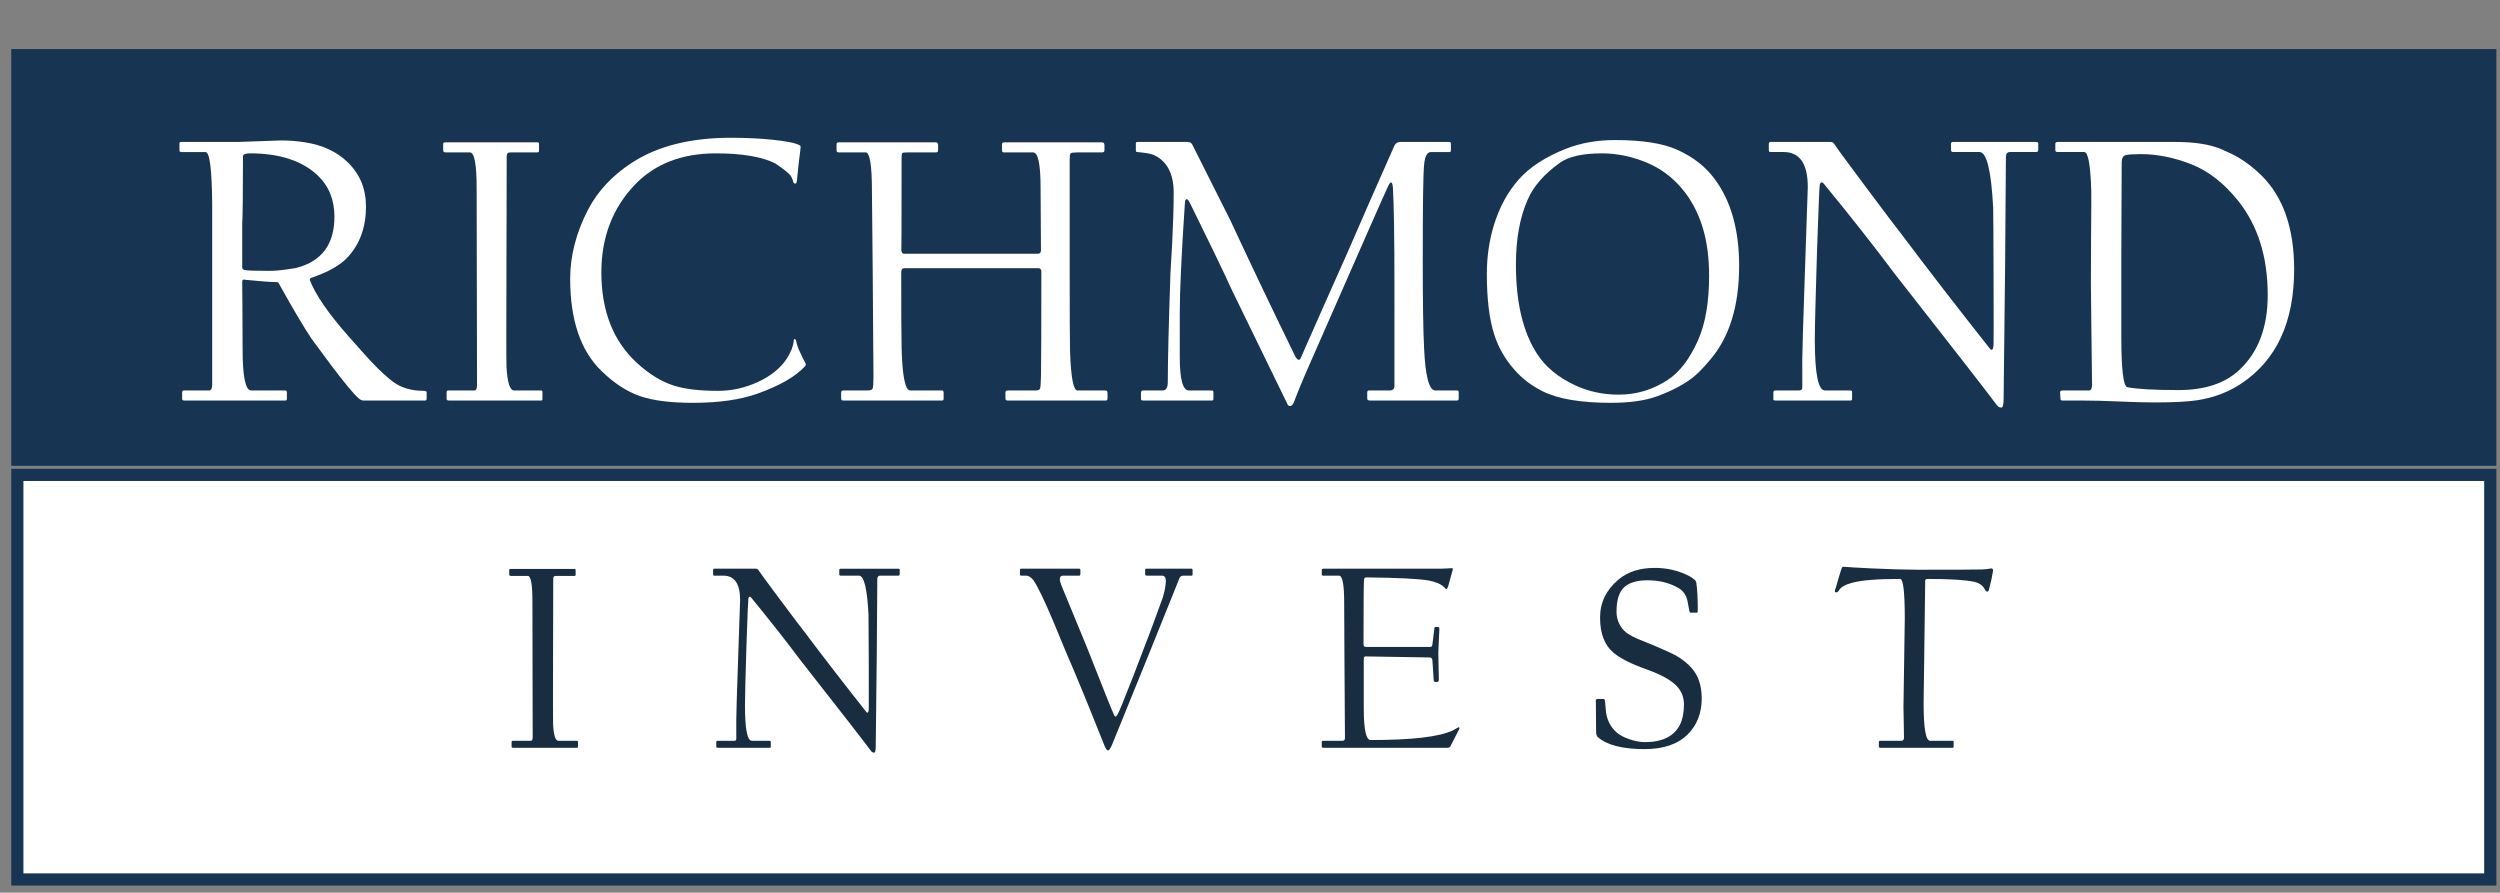<?xml version="1.0" encoding="utf-8"?>
<!-- Generator: Adobe Illustrator 16.0.0, SVG Export Plug-In . SVG Version: 6.00 Build 0)  -->
<!DOCTYPE svg PUBLIC "-//W3C//DTD SVG 1.1//EN" "http://www.w3.org/Graphics/SVG/1.1/DTD/svg11.dtd">
<svg version="1.1" id="Ebene_1" xmlns="http://www.w3.org/2000/svg" xmlns:xlink="http://www.w3.org/1999/xlink" x="0px" y="0px"
	 width="615.665px" height="219.834px" viewBox="10.835 0 615.665 219.834" enable-background="new 10.835 0 615.665 219.834"
	 xml:space="preserve">
<rect x="10.835" y="0" width="615.665" height="219.834" fill="#808080" stroke="none"/>
<g id="Ebene_2">
	
		<rect x="15.106" y="116.951" fill="#FFFFFF" stroke="#173452" stroke-width="3" stroke-miterlimit="10" width="608.998" height="99.632"/>
	<g id="Ebene_3">
	</g>
	<g enable-background="new    ">
		<path fill="#182E40" d="M153.168,183.895c0,0.174-0.065,0.261-0.194,0.261h-15.729c-0.195,0-0.314-0.032-0.357-0.099
			c-0.043-0.063-0.063-0.141-0.063-0.227v-1.006c0-0.194,0.032-0.309,0.097-0.34c0.065-0.033,0.141-0.05,0.229-0.05h4.41
			c0.303,0,0.454-0.313,0.454-0.939l-0.064-33.535c0-4.086-0.378-6.13-1.136-6.13h-4.118c-0.304,0-0.454-0.107-0.454-0.324v-1.135
			c0-0.173,0.107-0.26,0.324-0.26h15.729c0.194,0,0.292,0.087,0.292,0.26v1.2c0,0.173-0.119,0.259-0.356,0.259h-4.572
			c-0.389,0-0.584,0.228-0.584,0.682c-0.043,19.632-0.064,29.772-0.064,30.421c0,3.2,0.012,5.027,0.032,5.481
			c0.151,2.681,0.584,4.021,1.298,4.021h4.572c0.173,0,0.26,0.087,0.26,0.26v1.2H153.168z"/>
		<path fill="#182E40" d="M232.4,141.376c0,0.26-0.108,0.39-0.324,0.39h-4.508c-0.454,0-0.683,0.292-0.683,0.876
			c0,0.174-0.021,3.118-0.063,8.837c-0.043,5.721-0.065,8.813-0.065,9.276s-0.043,4.329-0.129,11.594
			c-0.087,7.266-0.13,11.093-0.13,11.481c0,1.016-0.13,1.523-0.39,1.523c-0.304,0-0.552-0.13-0.746-0.39
			c-1.967-2.638-7.794-10.13-17.48-22.476c-3.438-4.605-7.48-9.74-12.13-15.405c-0.303-0.259-0.508-0.173-0.616,0.26
			c-0.063,0.281-0.227,4.249-0.486,11.902c-0.237,7.741-0.355,12.595-0.355,14.563c0,5.751,0.572,8.627,1.719,8.627h4.313
			c0.216,0,0.323,0.087,0.323,0.26v1.2c0,0.173-0.086,0.26-0.26,0.26h-12.745c-0.28,0-0.422-0.065-0.422-0.194v-1.2
			c0-0.217,0.142-0.324,0.422-0.324h3.989c0.346,0,0.52-0.161,0.52-0.485v-4.769c0-1.275,0.155-6.453,0.47-15.535
			c0.313-9.08,0.471-13.707,0.471-13.881c0-4-1.373-6-4.119-6h-2.27c-0.175,0-0.261-0.107-0.261-0.323v-1.07
			c0-0.217,0.107-0.324,0.324-0.324h10.248c0.281,0,0.521,0.173,0.714,0.52c0.194,0.346,1.982,2.783,5.367,7.313
			c3.384,4.529,5.292,7.054,5.726,7.573c4.843,6.443,9.979,13.092,15.404,19.945c0.087,0.064,0.173,0.098,0.26,0.098
			c0.151,0,0.248-0.303,0.293-0.908c0.021-0.411,0.021-4.238,0-11.48c-0.022-7.266-0.045-11.188-0.065-11.772
			c-0.324-6.378-1.103-9.567-2.335-9.567h-4.443c-0.281,0-0.422-0.107-0.422-0.323v-1.07c0-0.217,0.119-0.324,0.357-0.324h14.14
			c0.26,0,0.39,0.086,0.39,0.259L232.4,141.376L232.4,141.376z"/>
		<path fill="#182E40" d="M304.529,141.442c0,0.216-0.064,0.323-0.194,0.323h-2.076c-0.389,0-0.69,0.162-0.908,0.486
			c-2.227,5.578-4.713,11.751-7.459,18.52c-2.399,5.945-5.447,13.447-9.146,22.508c-0.433,1.017-0.769,1.523-1.006,1.523
			c-0.281,0-0.573-0.367-0.876-1.103c-4.41-11.049-7.459-18.465-9.146-22.248c-1.188-2.876-2.378-5.741-3.566-8.595
			c-2.076-4.931-3.676-8.249-4.801-9.957c-0.604-0.758-1.211-1.136-1.815-1.136h-1.103c-0.194,0-0.313-0.031-0.356-0.098
			c-0.044-0.063-0.065-0.141-0.065-0.227v-1.07c0-0.217,0.108-0.324,0.324-0.324h14.173c0.261,0,0.39,0.086,0.39,0.259v1.07
			c0,0.26-0.086,0.39-0.26,0.39h-3.988c-0.54,0-0.812,0.271-0.812,0.812c0,0.39,0.119,0.896,0.356,1.523
			c1.988,4.821,4.107,9.957,6.356,15.405c3.979,10.119,6.15,15.546,6.52,16.281c0.173,0.454,0.335,0.681,0.485,0.681
			c0.131,0,0.281-0.141,0.454-0.422c0.411-0.691,1.665-3.74,3.763-9.146c1.06-2.789,2.13-5.589,3.211-8.4
			c0.15-0.324,0.844-2.156,2.076-5.497c1.231-3.34,1.935-5.27,2.106-5.789c0.521-1.687,0.778-3.081,0.778-4.184
			c0-0.844-0.335-1.266-1.006-1.266h-3.633c-0.303,0-0.453-0.107-0.453-0.323v-1.07c0-0.217,0.086-0.324,0.26-0.324h11.092
			c0.216,0,0.324,0.086,0.324,0.259L304.529,141.442L304.529,141.442z"/>
		<path fill="#182E40" d="M370.204,179.517c-0.605,1.232-1.329,2.648-2.173,4.248c-0.173,0.261-0.399,0.391-0.682,0.391h-30.681
			c-0.217,0-0.325-0.13-0.325-0.391v-1.005c0-0.217,0.087-0.324,0.261-0.324h4.8c0.433,0,0.648-0.228,0.648-0.682
			c0-0.194-0.021-3.519-0.064-9.973c-0.044-6.454-0.064-9.783-0.064-9.989c0-0.205-0.011-2.432-0.032-6.681
			s-0.033-6.503-0.033-6.763c0-4.39-0.421-6.584-1.265-6.584h-3.924c-0.217,0-0.325-0.107-0.325-0.323v-1.07
			c0-0.217,0.13-0.324,0.391-0.324h29.025c0.391,0,0.913-0.021,1.573-0.064c0.659-0.043,0.979-0.064,0.957-0.064
			c0.28,0,0.389,0.108,0.323,0.324c-0.303,1.188-0.681,2.563-1.135,4.119c-0.174,0.496-0.347,0.746-0.52,0.746l-0.454-0.487
			c-0.8-0.778-2.064-1.329-3.794-1.653c-2.422-0.433-7.557-0.691-15.405-0.778c-0.26,0-0.438,0.13-0.535,0.39
			s-0.146,5.622-0.146,16.087c0,0.432,0.184,0.647,0.552,0.647h15.859c0.303,0,0.479-0.161,0.534-0.485
			c0.054-0.325,0.142-1.018,0.26-2.076c0.117-1.059,0.188-1.644,0.211-1.751c0-0.411,0.13-0.616,0.39-0.616h0.486
			c0.26,0,0.389,0.185,0.389,0.551c0,0.087-0.043,0.989-0.129,2.708c-0.087,1.721-0.13,2.741-0.13,3.065s0.021,1.459,0.064,3.405
			c0.043,1.945,0.064,2.982,0.064,3.112c0,0.477-0.119,0.714-0.357,0.714h-0.519c-0.217,0-0.346-0.15-0.39-0.453
			c-0.086-1.385-0.194-3.027-0.324-4.931c-0.064-0.433-0.271-0.647-0.616-0.647c-0.194,0-2.858-0.044-7.994-0.13
			c-5.137-0.087-7.757-0.13-7.864-0.13c-0.28,0-0.422,0.193-0.422,0.584v12.227c0,5.189,0.563,7.784,1.688,7.784
			c10.118,0,16.843-0.779,20.172-2.336c0.801-0.454,1.287-0.725,1.46-0.812C370.225,179.095,370.291,179.236,370.204,179.517z"/>
		<path fill="#182E40" d="M429.912,171.993c0,3.589-1.146,6.54-3.438,8.854c-2.442,2.423-5.987,3.634-10.638,3.634
			c-5.448,0-9.297-0.994-11.546-2.983c-0.259-0.238-0.389-0.682-0.389-1.33c0-0.151-0.012-1.416-0.032-3.795
			c-0.022-2.378-0.033-3.653-0.033-3.826c0-0.281,0.151-0.422,0.454-0.422h1.33c0.26,0,0.411,0.141,0.454,0.422
			c0.043,0.28,0.107,0.962,0.193,2.043c0.13,2.335,0.995,4.237,2.596,5.708c0.757,0.691,1.838,1.275,3.243,1.751
			c1.404,0.477,2.67,0.714,3.795,0.714c4.323,0,7.211-1.438,8.658-4.313c0.648-1.341,0.974-3.006,0.974-4.994
			c0-1.773-0.616-3.298-1.85-4.573c-1.384-1.427-3.794-2.757-7.231-3.989c-3.893-1.384-6.659-2.777-8.303-4.184
			c-2.185-1.838-3.275-4.714-3.275-8.627c0-3.676,1.492-6.778,4.476-9.309c2.271-1.945,5.255-2.92,8.951-2.92
			c2.443,0,4.714,0.411,6.813,1.232c1.34,0.521,2.323,1.061,2.95,1.622c0.304,0.216,0.477,0.508,0.52,0.876
			c0.238,1.643,0.355,3.849,0.355,6.616c0,0.454-0.063,0.681-0.193,0.681h-1.557c-0.151,0-0.261-0.13-0.324-0.39
			c-0.131-0.627-0.281-1.448-0.454-2.465c-0.324-1.491-1.081-2.572-2.271-3.243c-2.184-1.254-4.702-1.881-7.557-1.881
			c-2.573,0-4.476,0.552-5.708,1.653c-1.297,1.146-1.945,3.168-1.945,6.064c0,1.772,0.604,3.319,1.815,4.638
			c0.584,0.649,1.719,1.341,3.405,2.076c1.405,0.563,2.812,1.135,4.217,1.719c2.789,1.211,4.432,1.957,4.93,2.238
			c1.621,0.886,2.994,1.956,4.118,3.21C429.079,166.382,429.912,168.879,429.912,171.993z"/>
		<path fill="#182E40" d="M501.651,140.501c-0.194,1.361-0.529,2.94-1.006,4.734c-0.086,0.303-0.217,0.454-0.39,0.454
			c-0.216,0-0.422-0.174-0.616-0.52c-0.497-0.973-1.361-1.6-2.595-1.881c-2.141-0.477-5.989-0.714-11.546-0.714
			c-0.346,0-0.529,0.141-0.551,0.422c-0.022,0.281-0.087,5.318-0.194,15.113c-0.13,9.404-0.195,14.433-0.195,15.081
			c0,6.162,0.53,9.242,1.591,9.242h5.578c0.15,0,0.227,0.086,0.227,0.26v1.136c0,0.216-0.075,0.324-0.227,0.324h-17.839
			c-0.237,0-0.355-0.108-0.355-0.324v-1.07c0-0.217,0.118-0.324,0.355-0.324h5.223c0.411,0,0.616-0.28,0.616-0.844
			c-0.088-4.54-0.131-7.025-0.131-7.459c0-0.367,0.055-4.017,0.162-10.946c0.108-6.929,0.162-10.546,0.162-10.849
			c0-6.508-0.378-9.762-1.135-9.762c-5.578,0-9.514,0.313-11.807,0.939c-1.664,0.434-2.734,1.027-3.211,1.784
			c-0.236,0.389-0.453,0.584-0.647,0.584c-0.281,0-0.422-0.087-0.422-0.26c0-0.238,0.075-0.52,0.228-0.844
			c0.605-2.185,1.092-3.806,1.459-4.864c0.087-0.281,0.324-0.39,0.714-0.324c0.454,0.064,2.682,0.194,6.682,0.39
			c4.671,0.217,8.442,0.323,11.318,0.323c9.255,0,14.509-0.021,15.763-0.063c0.584-0.021,1.13-0.07,1.638-0.146
			c0.507-0.076,0.752-0.113,0.729-0.113C501.51,139.982,501.651,140.155,501.651,140.501z"/>
	</g>
	
		<rect x="15.106" y="13.583" fill="#173452" stroke="#173452" stroke-width="3" stroke-miterlimit="10" width="608.998" height="99.632"/>
	<g enable-background="new    ">
		<path fill="#FFFFFF" d="M115.904,98.077c0,0.375-0.125,0.563-0.375,0.563h-15.218c-0.346,0-0.733-0.188-1.171-0.563
			c-1.188-1.03-3.372-3.651-6.556-7.866c-1.688-2.279-3.371-4.559-5.058-6.837c-1.872-2.81-4.466-7.179-7.772-13.11
			c-0.219-0.531-0.469-0.797-0.749-0.797c-1.468,0-4.058-0.187-7.771-0.561c-0.5-0.157-0.75,0-0.75,0.468
			c0,0.593,0.015,2.567,0.048,5.923c0.029,3.355,0.046,6.891,0.046,10.605c0,6.837,0.702,10.254,2.106,10.254h8.336
			c0.312,0,0.468,0.156,0.468,0.469v1.545c0,0.313-0.125,0.469-0.375,0.469H56.296c-0.279,0-0.451-0.047-0.514-0.141
			c-0.063-0.096-0.094-0.202-0.094-0.328v-1.451c0-0.281,0.047-0.443,0.141-0.492c0.093-0.047,0.218-0.069,0.374-0.069h6.134
			c0.5,0,0.75-0.483,0.75-1.451V69.702V50.318c-0.063-8.586-0.609-12.877-1.64-12.877H55.5c-0.312,0-0.469-0.125-0.469-0.375v-1.732
			c0-0.25,0.125-0.375,0.375-0.375h14c0.438,0,2.226-0.063,5.362-0.188c3.138-0.125,4.894-0.188,5.267-0.188
			c2.028,0,4.012,0.157,5.947,0.469c4.309,0.688,7.771,2.295,10.395,4.822c3.06,2.902,4.589,6.571,4.589,11.003
			c0,5.058-1.498,9.209-4.495,12.455c-1.843,1.999-4.854,3.699-9.036,5.104c-0.25,0.125-0.344,0.313-0.28,0.562
			c1.373,3.59,4.542,8.195,9.505,13.813c2.59,2.935,4.479,5.041,5.666,6.321c2.091,2.185,3.87,3.823,5.337,4.915
			c1.998,1.469,4.495,2.201,7.492,2.201c0.499,0,0.75,0.126,0.75,0.375V98.077z M93.194,53.359c0-4.15-1.374-7.537-4.12-10.16
			c-3.841-3.621-9.396-5.432-16.67-5.432c-1.063,0-1.64,0.219-1.731,0.654c0,8.96-0.063,14.547-0.188,16.764v10.674
			c0,0.345,0.219,0.563,0.655,0.656c0.718,0.125,2.699,0.188,5.947,0.188c1.34,0,2.847-0.124,4.519-0.375
			c1.67-0.249,2.427-0.374,2.271-0.374C90.088,64.333,93.194,60.134,93.194,53.359z"/>
		<path fill="#FFFFFF" d="M144.419,98.266c0,0.248-0.095,0.373-0.281,0.373h-22.71c-0.28,0-0.452-0.047-0.515-0.141
			c-0.063-0.096-0.093-0.202-0.093-0.328v-1.451c0-0.281,0.046-0.443,0.141-0.492c0.093-0.047,0.202-0.069,0.326-0.069h6.368
			c0.438,0,0.655-0.452,0.655-1.357l-0.094-48.416c0-5.899-0.546-8.85-1.639-8.85h-5.947c-0.437,0-0.655-0.156-0.655-0.468v-1.64
			c0-0.25,0.156-0.374,0.469-0.374h22.711c0.279,0,0.421,0.124,0.421,0.374v1.733c0,0.25-0.173,0.374-0.517,0.374h-6.602
			c-0.563,0-0.844,0.327-0.844,0.983c-0.063,28.344-0.094,42.984-0.094,43.92c0,4.621,0.017,7.258,0.047,7.914
			c0.218,3.871,0.843,5.806,1.873,5.806h6.603c0.251,0,0.375,0.125,0.375,0.375L144.419,98.266L144.419,98.266z"/>
		<path fill="#FFFFFF" d="M209.176,89.414c0.156,0.281,0.124,0.547-0.094,0.797c-2.341,2.529-6.212,4.76-11.612,6.695
			c-4.246,1.531-9.583,2.295-16.014,2.295c-5.463,0-9.787-0.547-12.971-1.639c-3.276-1.125-6.461-3.201-9.551-6.229
			c-5.121-4.963-7.682-12.533-7.682-22.709c0-5.648,1.468-11.314,4.402-16.998c2.372-4.557,5.977-8.412,10.815-11.564
			c6.306-4.088,14.405-6.135,24.302-6.135c3.715,0,7.101,0.157,10.16,0.469c3.59,0.375,5.854,0.828,6.789,1.357
			c0.188,0.063,0.281,0.219,0.281,0.469c-0.031,0.5-0.188,1.811-0.468,3.934c-0.188,1.717-0.345,3.215-0.468,4.494
			c-0.064,0.375-0.188,0.562-0.377,0.562c-0.279,0-0.443-0.142-0.489-0.42c-0.048-0.281-0.22-0.718-0.517-1.312
			c-0.298-0.592-1.601-1.67-3.909-3.231c-3.31-1.654-8.193-2.481-14.655-2.481c-8.305,0-14.922,2.545-19.854,7.633
			c-5.557,5.774-8.334,13-8.334,21.679c0,9.522,2.935,16.966,8.803,22.335c2.966,2.717,5.962,4.559,8.989,5.525
			c2.717,0.875,6.368,1.312,10.958,1.312c3.4,0,6.694-0.74,9.88-2.224c3.185-1.482,5.557-3.426,7.116-5.83
			c0.874-1.404,1.404-2.717,1.593-3.934c0-0.531,0.094-0.796,0.279-0.796c0.126,0,0.235,0.142,0.329,0.421
			c0.218,1.029,0.563,2.014,1.029,2.949C208.223,87.559,208.644,88.417,209.176,89.414z"/>
		<path fill="#FFFFFF" d="M283.58,98.077c0,0.375-0.125,0.563-0.375,0.563h-24.161c-0.406,0-0.607-0.156-0.607-0.47v-1.545
			c0-0.312,0.234-0.469,0.701-0.469h6.79c0.562,0,0.904-0.155,1.03-0.468c0.124-0.313,0.202-1.312,0.233-2.998
			c0.063-3.401,0.094-12.002,0.094-25.799c0-0.563-0.265-0.844-0.797-0.844h-32.869c-0.563,0-0.843,0.346-0.843,1.03
			c0,10.114,0.029,16.327,0.093,18.637c0.188,6.961,0.89,10.441,2.108,10.441h7.865c0.248,0,0.374,0.188,0.374,0.563v1.451
			c0,0.313-0.126,0.47-0.374,0.47H218.54c-0.374,0-0.561-0.156-0.561-0.47V96.72c0-0.374,0.187-0.563,0.561-0.563h5.854
			c0.75,0,1.194-0.155,1.336-0.468c0.141-0.313,0.211-1.312,0.211-2.998c0-0.529-0.032-4.782-0.095-12.758
			c-0.063-7.977-0.094-12.393-0.094-13.252c0-0.858-0.031-4.244-0.094-10.162c-0.063-5.914-0.094-9.076-0.094-9.48
			c0-6.337-0.517-9.506-1.546-9.506h-6.603c-0.375,0-0.562-0.156-0.562-0.469V35.52c0-0.313,0.187-0.468,0.562-0.468h23.88
			c0.375,0,0.563,0.233,0.563,0.702v1.311c0,0.313-0.188,0.469-0.563,0.469h-7.021c-0.721,0-1.135,0.055-1.241,0.164
			c-0.11,0.109-0.165,0.476-0.165,1.101c0,16.638-0.031,24.177-0.093,22.616c0.03,0.718,0.28,1.077,0.748,1.077h32.87
			c0.53,0,0.797-0.296,0.797-0.89c0-0.219-0.016-2.709-0.047-7.47c-0.031-4.76-0.047-7.374-0.047-7.842
			c0-5.837-0.609-8.756-1.826-8.756h-7.211c-0.313,0-0.469-0.187-0.469-0.562v-1.451c0-0.313,0.219-0.469,0.656-0.469h23.974
			c0.404,0,0.607,0.233,0.607,0.702v1.218c0,0.375-0.203,0.562-0.607,0.562h-6.134c-0.906,0-1.438,0.079-1.593,0.233
			c-0.156,0.157-0.234,0.655-0.234,1.5v25.424c0,12.644,0.031,19.963,0.095,21.961c0.219,6.337,0.826,9.505,1.825,9.505h6.837
			c0.374,0,0.563,0.188,0.563,0.563L283.58,98.077L283.58,98.077z"/>
		<path fill="#FFFFFF" d="M370.063,98.17c0,0.313-0.156,0.469-0.47,0.469h-21.397c-0.438,0-0.655-0.156-0.655-0.469v-1.545
			c0-0.313,0.155-0.469,0.469-0.469h5.058c0.778,0,1.171-0.391,1.171-1.17V71.012c0-12.33-0.126-20.572-0.374-24.723
			c-0.063-0.906-0.221-1.357-0.471-1.357c-0.187,0-0.422,0.297-0.701,0.891c-0.655,1.341-6.978,15.685-18.965,43.031
			c-1.811,4.059-3.246,7.508-4.308,10.348c-0.312,0.529-0.577,0.796-0.796,0.796c-0.438,0-0.718-0.233-0.843-0.702
			c-4.309-8.803-8.757-17.934-13.345-27.393c-2.562-5.557-6.104-12.907-10.63-22.055c-0.28-0.529-0.53-0.796-0.748-0.796
			c-0.251,0-0.392,0.328-0.422,0.984c-0.844,12.455-1.265,21.554-1.265,27.298v10.581c0,5.495,0.749,8.241,2.247,8.241h5.524
			c0.345,0,0.516,0.125,0.516,0.375v1.639c0,0.313-0.109,0.469-0.326,0.469h-16.951c-0.374,0-0.563-0.125-0.563-0.373v-1.453
			c0-0.437,0.154-0.655,0.469-0.655h4.869c0.844,0,1.266-0.701,1.266-2.107c0-4.868,0.217-13.796,0.655-26.782
			c0.155-2.436,0.296-4.885,0.421-7.351c0.249-4.839,0.374-9.006,0.374-12.502c0-4.558-1.576-7.616-4.729-9.177
			c-0.688-0.344-2.092-0.609-4.213-0.797c-0.252,0-0.375-0.123-0.375-0.375v-1.731c0-0.25,0.123-0.375,0.375-0.375h12.36
			c0.563,0,0.951,0.218,1.171,0.655c2.902,5.744,6.039,11.986,9.41,18.729c4.932,10.614,10.271,21.805,16.016,33.572
			c0.529,0.782,0.937,0.906,1.218,0.375c3.495-7.96,7.241-16.404,11.235-25.332c3.87-8.928,7.836-17.964,11.896-27.111
			c0.311-0.592,0.795-0.89,1.45-0.89h11.986c0.313,0,0.47,0.125,0.47,0.375v1.638c0,0.313-0.095,0.469-0.281,0.469h-4.635
			c-0.938,0-1.499,1.063-1.687,3.185c-0.22,1.998-0.328,9.832-0.328,23.505c0,10.053,0.108,17.248,0.328,21.586
			c0.312,6.961,1.232,10.441,2.762,10.441h5.386c0.25,0,0.375,0.156,0.375,0.469L370.063,98.17L370.063,98.17z"/>
		<path fill="#FFFFFF" d="M439.128,65.439c0,9.865-2.374,17.576-7.118,23.132c-1.653,1.967-3.026,3.387-4.12,4.261
			c-2.278,1.811-5.242,3.388-8.896,4.729c-2.937,1.092-6.743,1.64-11.425,1.64c-7.462,0-13.08-0.952-16.857-2.855
			c-2.747-1.374-5.057-3.138-6.93-5.292c-2.311-2.621-3.965-5.509-4.963-8.662c-1.217-3.776-1.826-8.757-1.826-14.937
			c0-4.214,0.577-8.21,1.732-11.987c1.372-4.463,3.418-8.225,6.134-11.283c2.716-3.06,6.618-5.588,11.706-7.586
			c3.589-1.404,7.586-2.107,11.985-2.107c6.681,0,11.784,0.796,15.313,2.388c3.963,1.779,7.07,4.214,9.316,7.306
			C437.146,49.583,439.128,56.669,439.128,65.439z M431.729,67.969c0-4.494-0.515-8.428-1.545-11.798
			c-1.155-3.903-2.996-7.289-5.524-10.161c-2.313-2.623-5.058-4.604-8.241-5.947c-3.684-1.527-7.367-2.293-11.051-2.293
			c-4.776,0-8.227,0.766-10.349,2.293c-3.87,2.748-6.523,5.775-7.96,9.084c-1.937,4.371-2.903,9.709-2.903,16.015
			c0,9.303,1.732,16.623,5.197,21.96c2.091,3.248,5.229,5.837,9.412,7.773c3.277,1.528,6.853,2.293,10.722,2.293
			c4.371,0,8.397-1.217,12.082-3.651c2.871-1.873,5.338-5.087,7.396-9.646C430.81,79.739,431.729,74.432,431.729,67.969z"/>
		<path fill="#FFFFFF" d="M512.782,36.878c0,0.374-0.155,0.562-0.469,0.562h-6.509c-0.655,0-0.982,0.422-0.982,1.265
			c0,0.25-0.031,4.502-0.095,12.76c-0.063,8.257-0.093,12.72-0.093,13.392c0,0.67-0.063,6.25-0.188,16.738
			c-0.124,10.489-0.188,16.014-0.188,16.576c0,1.469-0.188,2.201-0.562,2.201c-0.438,0-0.797-0.188-1.077-0.563
			C499.78,96,491.367,85.184,477.383,67.359c-4.963-6.648-10.801-14.063-17.513-22.241c-0.438-0.375-0.733-0.25-0.891,0.374
			c-0.093,0.406-0.326,6.134-0.701,17.185c-0.345,11.175-0.516,18.185-0.516,21.023c0,8.305,0.827,12.454,2.482,12.454h6.227
			c0.313,0,0.469,0.125,0.469,0.375v1.733c0,0.249-0.125,0.374-0.375,0.374h-18.4c-0.405,0-0.609-0.095-0.609-0.281v-1.731
			c0-0.312,0.204-0.47,0.609-0.47h5.759c0.499,0,0.75-0.232,0.75-0.7V88.57c0-1.842,0.225-9.317,0.679-22.43
			c0.452-13.109,0.68-19.789,0.68-20.041c0-5.773-1.982-8.662-5.946-8.662h-3.278c-0.25,0-0.375-0.156-0.375-0.469v-1.545
			c0-0.313,0.155-0.468,0.469-0.468h14.797c0.405,0,0.75,0.25,1.029,0.749c0.281,0.5,2.864,4.02,7.75,10.559
			c4.885,6.541,7.64,10.185,8.265,10.934c6.991,9.303,14.405,18.9,22.241,28.798c0.123,0.093,0.25,0.14,0.375,0.14
			c0.219,0,0.358-0.437,0.422-1.311c0.029-0.592,0.029-6.118,0-16.576c-0.031-10.488-0.063-16.154-0.096-16.997
			c-0.468-9.208-1.592-13.813-3.369-13.813h-6.416c-0.404,0-0.608-0.156-0.608-0.469v-1.545c0-0.312,0.172-0.468,0.516-0.468h20.414
			c0.375,0,0.563,0.125,0.563,0.375v1.547H512.782z"/>
		<path fill="#FFFFFF" d="M575.806,66.33c0,12.956-4.322,22.32-12.97,28.095c-3.121,2.093-6.694,3.466-10.724,4.119
			c-2.371,0.376-5.945,0.563-10.723,0.563c-2.216,0-5.096-0.078-8.639-0.233c-3.543-0.157-6.485-0.233-8.827-0.233h-5.196
			c-0.313,0-0.469-0.156-0.469-0.47c0-0.094-0.017-0.319-0.047-0.679c-0.031-0.358-0.047-0.647-0.047-0.866
			c0-0.312,0.188-0.469,0.563-0.469h6.556c0.499,0,0.75-0.483,0.75-1.451c0-0.468-0.048-4.58-0.142-12.338
			c-0.094-7.757-0.141-11.979-0.141-12.666l0.047-11.519c0.063-6.806,0.076-10.552,0.046-11.238
			c-0.187-6.336-0.766-9.506-1.73-9.506h-6.604c-0.344,0-0.515-0.156-0.515-0.469v-1.545c0-0.313,0.203-0.468,0.608-0.468h28.938
			c4.807,0,8.616,0.608,11.425,1.826c1.873,0.812,3.247,1.483,4.121,2.014c1.966,1.155,3.886,2.653,5.76,4.495
			C573.153,48.602,575.806,56.279,575.806,66.33z M569.297,72.652c0-9.396-2.434-17.139-7.303-23.226
			c-3.437-4.276-7.211-7.241-11.332-8.896c-4.277-1.716-8.491-2.575-12.644-2.575c-1.748,0-2.966,0.078-3.651,0.234
			c-0.688,0.156-1.03,0.78-1.03,1.873c0,0.468-0.016,4.324-0.047,11.564c-0.031,7.242-0.046,11.348-0.046,12.314v18.964
			c0,8.116,0.498,12.268,1.498,12.454c2.465,0.47,6.664,0.703,12.595,0.703c6.557,0,11.598-1.701,15.124-5.104
			C567.019,86.622,569.297,80.518,569.297,72.652z"/>
	</g>
</g>
<g id="Ebene_5">
</g>
<g id="Ebene_4">
</g>
</svg>
